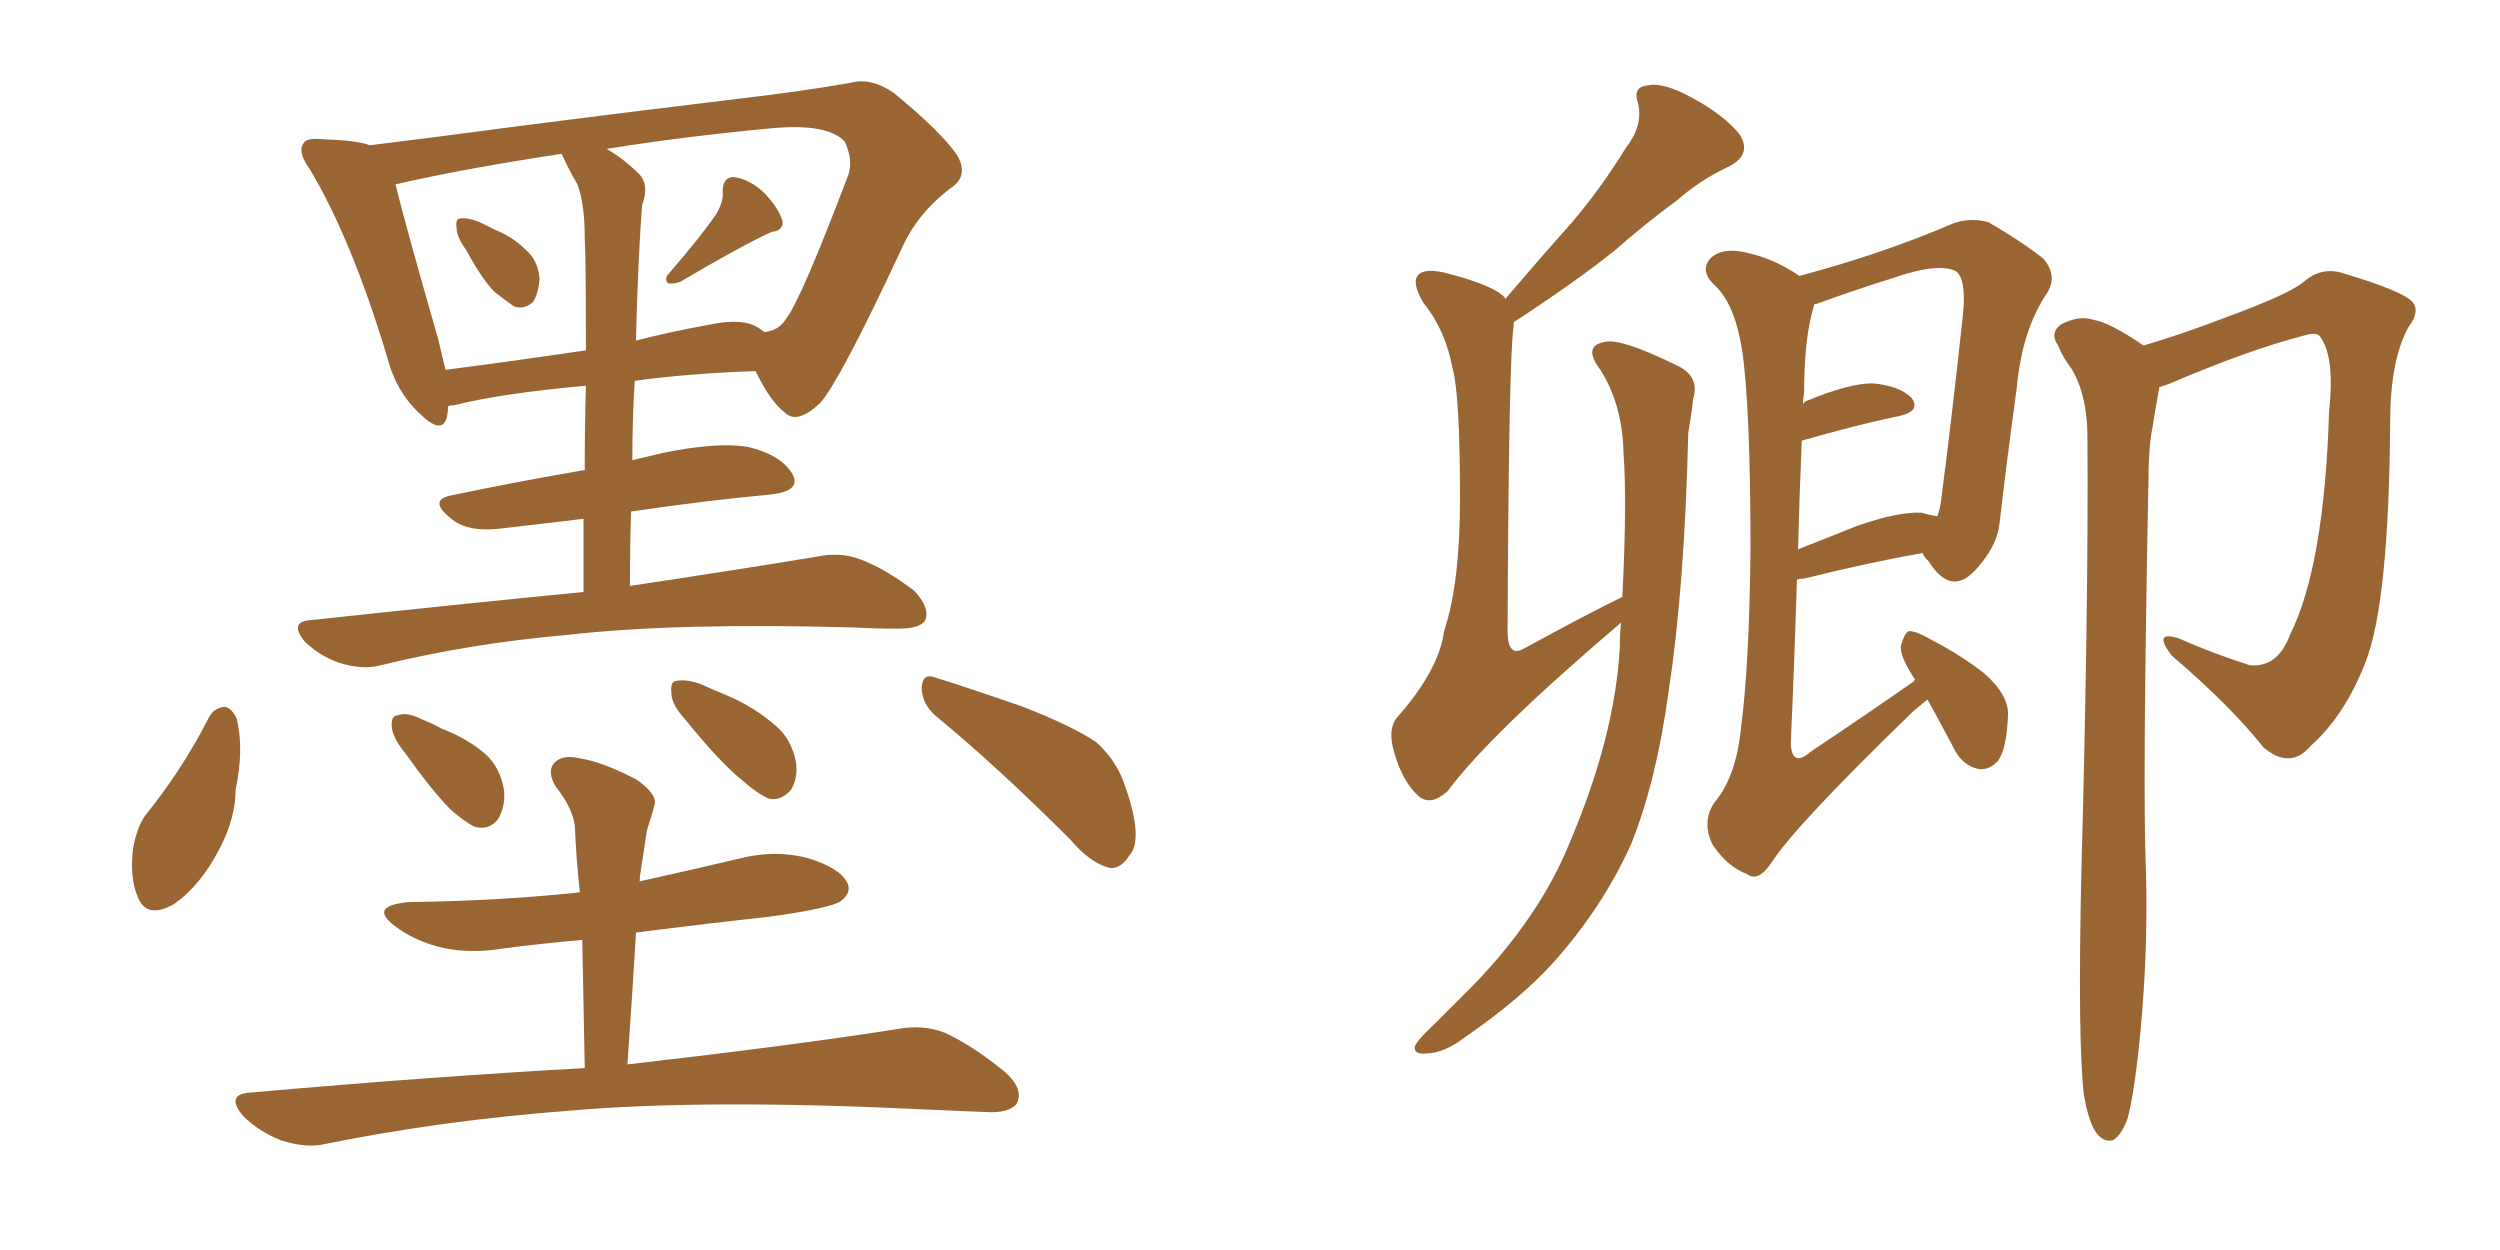 <svg xmlns="http://www.w3.org/2000/svg" xmlns:xlink="http://www.w3.org/1999/xlink" width="300" height="150"><path fill="#996633" padding="10" d="M55.96 30.03L55.96 30.03Q54.79 28.42 54.79 27.39L54.79 27.39Q54.64 26.22 55.22 26.22L55.22 26.22Q56.10 26.07 57.57 26.66L57.57 26.66Q58.45 27.10 59.33 27.54L59.33 27.54Q61.52 28.42 62.99 29.88L62.99 29.88Q64.60 31.20 64.75 33.54L64.75 33.54Q64.60 35.16 64.01 36.18L64.01 36.18Q62.99 37.21 61.67 36.77L61.67 36.77Q60.64 36.04 59.33 35.01L59.33 35.01Q57.86 33.54 55.96 30.03ZM85.99 25.63L85.99 25.63Q86.87 24.02 86.72 23.00L86.72 23.00Q86.72 21.24 88.04 21.24L88.04 21.24Q90.09 21.53 91.85 23.29L91.85 23.29Q93.46 25.05 93.90 26.51L93.90 26.51Q94.04 27.69 92.58 27.83L92.58 27.83Q89.06 29.44 81.59 33.84L81.59 33.84Q80.71 34.13 80.13 33.98L80.13 33.98Q79.69 33.40 80.27 32.81L80.27 32.81Q84.08 28.42 85.99 25.63ZM70.02 71.04L70.02 71.04Q70.02 66.21 70.02 62.26L70.02 62.26Q65.04 62.84 60.06 63.43L60.06 63.43Q56.25 63.87 54.35 62.40L54.35 62.40Q51.27 60.06 54.05 59.47L54.05 59.47Q61.67 57.86 70.17 56.40L70.17 56.40Q70.17 50.68 70.31 46.29L70.31 46.29Q60.35 47.17 54.49 48.63L54.49 48.63Q53.91 48.63 53.76 48.78L53.76 48.78Q53.76 49.51 53.61 50.10L53.61 50.10Q53.03 52.29 50.24 49.51L50.24 49.51Q47.46 46.88 46.44 42.77L46.44 42.77Q42.19 28.71 37.21 20.36L37.21 20.36Q35.60 18.16 36.47 17.14L36.47 17.14Q36.77 16.55 38.67 16.70L38.67 16.70Q42.92 16.85 44.38 17.43L44.38 17.43Q52.73 16.41 62.55 15.09L62.55 15.09Q76.32 13.33 87.30 12.01L87.30 12.01Q96.09 10.99 101.95 9.96L101.95 9.96Q104.44 9.23 107.23 11.13L107.23 11.13Q112.94 15.82 114.84 18.60L114.84 18.60Q116.31 21.09 114.11 22.56L114.11 22.56Q110.01 25.63 108.11 30.03L108.11 30.03L108.11 30.03Q100.78 45.70 98.44 48.34L98.44 48.34Q95.65 50.98 94.19 49.51L94.19 49.51Q92.43 48.19 90.67 44.53L90.67 44.53Q82.47 44.82 76.17 45.70L76.17 45.70Q75.88 50.24 75.88 55.22L75.88 55.22Q77.64 54.79 79.54 54.35L79.54 54.35Q85.99 53.03 89.65 53.61L89.65 53.61Q93.60 54.49 95.07 56.84L95.07 56.84Q96.24 58.89 92.58 59.33L92.58 59.33Q84.67 60.06 75.73 61.38L75.73 61.38Q75.59 65.77 75.59 70.31L75.59 70.31Q89.21 68.26 98.00 66.80L98.00 66.80Q100.78 66.21 103.13 67.09L103.13 67.09Q106.05 68.12 109.72 70.90L109.72 70.90Q111.62 72.95 111.04 74.41L111.04 74.41Q110.45 75.44 107.81 75.44L107.81 75.44Q105.03 75.44 102.25 75.29L102.25 75.29Q81.15 74.71 68.26 76.17L68.26 76.17Q56.40 77.20 45.70 79.83L45.70 79.83Q43.51 80.42 40.72 79.54L40.72 79.54Q38.53 78.81 36.62 77.05L36.62 77.05Q34.57 74.56 37.35 74.41L37.35 74.41Q54.93 72.51 70.02 71.04ZM76.76 29.15L76.76 29.15Q76.46 34.72 76.32 40.87L76.32 40.87Q80.27 39.84 85.11 38.96L85.11 38.96Q89.21 38.09 91.11 39.40L91.11 39.40Q91.55 39.70 91.70 39.84L91.70 39.84Q93.46 39.70 94.34 38.23L94.34 38.23Q96.09 36.04 101.81 20.95L101.81 20.95Q102.39 19.19 101.37 16.99L101.37 16.99Q99.32 14.79 92.72 15.38L92.72 15.38Q81.74 16.41 72.80 17.87L72.80 17.87Q74.85 19.04 76.76 20.95L76.76 20.95Q77.93 22.27 77.05 24.61L77.05 24.61Q76.90 26.51 76.76 29.15ZM67.53 18.75L67.53 18.75Q67.38 18.46 67.38 18.46L67.38 18.46Q55.81 20.21 47.46 22.12L47.46 22.12Q48.63 26.95 52.59 40.72L52.59 40.72Q53.03 42.63 53.47 44.38L53.47 44.38Q61.38 43.36 70.31 42.04L70.31 42.04Q70.31 30.91 70.17 28.56L70.17 28.56Q70.17 24.46 69.29 22.12L69.29 22.12Q68.41 20.65 67.53 18.75ZM25.05 86.13L25.05 86.13Q25.63 84.96 26.95 84.81L26.95 84.81Q27.83 84.96 28.42 86.28L28.42 86.28Q29.30 89.94 28.27 94.78L28.27 94.78Q28.27 98.14 26.37 101.81L26.37 101.81Q24.02 106.35 20.80 108.54L20.80 108.54Q17.58 110.30 16.55 107.67L16.55 107.67Q15.53 105.32 15.97 101.81L15.97 101.81Q16.41 99.32 17.43 97.85L17.43 97.85Q21.83 92.43 25.05 86.13ZM48.63 90.38L48.63 90.38Q47.17 88.62 47.02 87.30L47.02 87.30Q46.88 85.84 47.75 85.84L47.75 85.84Q48.78 85.40 50.54 86.28L50.54 86.28Q52.00 86.87 53.03 87.45L53.03 87.45Q56.10 88.62 58.30 90.53L58.30 90.53Q60.06 92.14 60.50 94.92L60.50 94.92Q60.64 96.83 59.77 98.29L59.77 98.29Q58.59 99.76 56.84 99.17L56.84 99.17Q55.52 98.44 54.05 97.12L54.05 97.12Q51.86 94.92 48.63 90.38ZM82.18 86.28L82.18 86.28Q80.57 84.52 80.57 83.20L80.57 83.20Q80.42 81.88 81.01 81.74L81.01 81.74Q82.18 81.45 83.94 82.03L83.94 82.03Q85.55 82.76 87.01 83.35L87.01 83.35Q90.53 84.81 93.16 87.16L93.16 87.16Q94.92 88.62 95.51 91.41L95.51 91.41Q95.80 93.31 94.92 94.78L94.92 94.78Q93.60 96.24 92.14 95.80L92.14 95.80Q90.67 95.07 89.21 93.75L89.21 93.75Q86.57 91.70 82.18 86.28ZM112.21 85.84L112.21 85.84Q110.60 84.38 110.60 82.47L110.60 82.47Q110.74 80.71 112.21 81.30L112.21 81.30Q116.02 82.47 122.75 84.81L122.75 84.81Q128.76 87.16 131.54 89.06L131.54 89.06Q134.03 91.26 135.06 94.48L135.06 94.48Q137.26 100.78 135.50 102.69L135.50 102.69Q134.47 104.30 133.15 104.15L133.15 104.15Q130.81 103.56 128.47 100.78L128.47 100.78Q119.68 91.99 112.21 85.84ZM70.17 128.17L70.17 128.17L70.17 128.17Q70.02 119.97 69.87 112.79L69.87 112.79Q64.89 113.23 60.35 113.82L60.35 113.82Q55.96 114.55 52.29 113.53L52.29 113.53Q49.37 112.65 47.46 111.18L47.46 111.18Q44.09 108.69 49.07 108.25L49.07 108.25Q59.91 108.11 69.58 107.08L69.58 107.08Q69.14 102.98 68.99 99.32L68.99 99.32Q68.85 97.12 66.65 94.34L66.65 94.34Q65.63 92.58 66.50 91.55L66.50 91.55Q67.53 90.53 69.43 90.97L69.43 90.97Q72.36 91.41 76.46 93.60L76.46 93.60Q78.96 95.36 78.52 96.68L78.52 96.68Q78.22 97.85 77.64 99.61L77.64 99.61Q77.34 101.66 76.90 104.44L76.90 104.44Q76.76 105.18 76.76 105.76L76.76 105.76Q82.76 104.44 88.92 102.98L88.92 102.98Q93.02 101.95 96.97 102.98L96.97 102.98Q100.78 104.15 101.66 105.91L101.66 105.91Q102.25 107.08 100.93 108.11L100.93 108.11Q99.76 108.98 92.29 110.01L92.29 110.01Q84.23 110.89 76.32 111.91L76.32 111.91Q75.88 119.38 75.29 127.73L75.29 127.73Q95.65 125.39 107.67 123.49L107.67 123.49Q110.74 122.90 113.38 123.93L113.38 123.93Q116.60 125.39 120.56 128.61L120.56 128.61Q122.90 130.66 122.02 132.42L122.02 132.42Q121.14 133.59 118.36 133.45L118.36 133.45Q114.99 133.30 111.33 133.15L111.33 133.15Q84.52 131.84 68.12 133.30L68.12 133.30Q52.88 134.47 39.11 137.26L39.11 137.26Q36.77 137.84 33.69 136.82L33.69 136.82Q31.05 135.79 29.15 133.89L29.15 133.89Q26.95 131.25 30.18 131.10L30.18 131.10Q51.56 129.20 70.17 128.17ZM194.53 74.71L194.53 74.71Q178.71 88.18 173.73 94.92L173.73 94.92Q171.83 96.68 170.36 95.65L170.36 95.65Q168.31 93.90 167.29 90.23L167.29 90.23Q166.41 87.30 167.87 85.84L167.87 85.84Q172.71 80.27 173.29 75.73L173.29 75.73Q175.20 70.02 175.20 59.91L175.20 59.91Q175.20 47.46 174.32 44.24L174.32 44.24Q173.44 39.55 170.80 36.33L170.80 36.33Q169.34 33.84 170.21 32.96L170.21 32.96Q170.95 32.23 173.14 32.67L173.14 32.67Q179.00 34.13 180.47 35.60L180.47 35.60Q180.62 35.74 180.62 35.89L180.62 35.89Q184.86 30.91 188.53 26.81L188.53 26.81Q192.04 22.71 195.12 17.72L195.12 17.72Q197.17 15.09 196.58 12.45L196.58 12.45Q195.85 10.40 197.75 10.25L197.75 10.25Q199.51 9.81 203.03 11.72L203.03 11.72Q206.84 13.77 208.74 16.11L208.74 16.11Q210.35 18.60 207.28 20.07L207.28 20.07Q203.91 21.68 201.27 24.02L201.27 24.02Q197.46 26.81 193.80 30.03L193.80 30.03Q189.26 33.69 181.64 38.67L181.64 38.67Q181.64 38.96 181.64 39.11L181.64 39.11Q181.05 42.63 180.91 75.73L180.91 75.73Q180.91 77.49 181.49 77.93L181.49 77.93Q181.93 78.37 182.96 77.78L182.96 77.78Q191.02 73.39 194.68 71.63L194.68 71.63Q195.26 60.21 194.82 54.35L194.82 54.35Q194.68 48.49 192.04 44.38L192.04 44.38Q189.84 41.46 192.63 41.02L192.63 41.02Q194.53 40.58 201.12 43.80L201.12 43.80Q204.05 45.12 203.17 47.90L203.17 47.90Q203.03 49.37 202.59 52.00L202.59 52.00Q202.15 70.46 200.24 82.91L200.24 82.91Q198.78 93.75 195.70 101.37L195.70 101.37Q192.33 108.84 186.47 115.43L186.47 115.43Q182.52 119.82 175.93 124.37L175.93 124.37Q173.29 126.42 171.09 126.42L171.09 126.42Q169.63 126.56 169.78 125.54L169.78 125.54Q170.21 124.66 172.12 122.90L172.12 122.90Q174.46 120.56 176.81 118.21L176.81 118.21Q184.86 109.86 188.38 101.07L188.38 101.07Q193.80 88.33 194.38 77.64L194.38 77.64Q194.38 76.03 194.53 74.71ZM231.30 83.94L231.30 83.94Q230.57 84.52 229.54 85.40L229.54 85.40Q215.33 99.17 212.55 103.56L212.55 103.56Q210.94 105.91 209.62 104.88L209.62 104.88Q207.28 104.00 205.52 101.37L205.52 101.37Q204.20 98.73 205.66 96.39L205.66 96.39Q208.30 93.31 208.89 87.60L208.89 87.60Q209.91 79.98 210.06 66.21L210.06 66.21Q210.06 48.63 209.03 41.89L209.03 41.89Q208.15 36.47 205.81 34.28L205.81 34.28Q204.05 32.67 205.08 31.20L205.08 31.20Q206.54 29.44 210.21 30.47L210.21 30.47Q213.13 31.20 215.92 33.11L215.92 33.11Q225.88 30.47 234.38 26.81L234.38 26.81Q236.43 26.07 238.62 26.66L238.62 26.66Q242.87 29.15 245.21 31.05L245.21 31.05Q247.12 33.25 245.36 35.60L245.36 35.60Q242.58 39.99 241.99 46.73L241.99 46.73Q240.82 55.22 239.94 62.84L239.94 62.84Q239.65 65.48 237.30 68.12L237.30 68.12Q234.23 71.78 231.45 67.38L231.45 67.38Q230.86 66.80 230.71 66.36L230.71 66.36Q224.12 67.53 216.50 69.43L216.50 69.43Q215.77 69.43 215.63 69.58L215.63 69.58Q215.33 79.54 214.89 89.21L214.89 89.21Q215.04 92.14 217.24 90.23L217.24 90.23Q223.83 85.84 229.69 81.74L229.69 81.74Q229.69 81.59 229.83 81.59L229.83 81.59Q228.08 78.96 228.08 77.64L228.08 77.64Q228.52 75.88 229.10 75.73L229.10 75.73Q229.98 75.73 231.74 76.76L231.74 76.76Q235.40 78.66 238.18 80.86L238.18 80.86Q240.97 83.35 240.97 85.69L240.97 85.69Q240.82 89.79 239.79 91.26L239.79 91.26Q238.77 92.43 237.45 92.29L237.45 92.29Q235.40 91.85 234.38 89.65L234.38 89.65Q232.76 86.57 231.30 83.94ZM216.21 52.88L216.21 52.88Q215.92 59.62 215.77 65.92L215.77 65.92Q219.14 64.60 222.80 63.13L222.80 63.13Q227.78 61.38 230.57 61.52L230.57 61.52Q231.59 61.82 232.47 61.96L232.47 61.96Q232.76 61.23 232.91 60.21L232.91 60.21Q234.23 50.10 235.55 37.79L235.55 37.79Q235.99 33.40 234.67 32.52L234.67 32.52Q232.47 31.49 227.05 33.40L227.05 33.40Q223.24 34.57 217.97 36.47L217.97 36.47Q217.68 36.47 217.68 36.62L217.68 36.62Q217.53 37.21 217.38 37.79L217.38 37.79Q216.50 41.31 216.50 47.02L216.50 47.02Q216.36 47.90 216.36 48.49L216.36 48.49Q216.50 48.19 216.94 48.05L216.94 48.05Q221.92 46.00 224.71 46.00L224.71 46.00Q227.93 46.29 229.39 47.75L229.39 47.75Q230.57 49.37 227.78 49.95L227.78 49.95Q222.80 50.98 216.21 52.88ZM250.05 131.25L250.05 131.25L250.05 131.25Q249.32 124.66 249.76 104.74L249.76 104.74Q250.63 72.80 250.49 52.44L250.49 52.44Q250.49 47.46 248.58 44.24L248.58 44.24Q247.56 42.92 246.97 41.46L246.97 41.46Q245.95 39.99 247.27 38.96L247.27 38.96Q249.46 37.79 251.22 38.38L251.22 38.38Q253.13 38.67 257.23 41.46L257.23 41.46Q261.77 40.14 267.48 37.94L267.48 37.94Q274.66 35.30 276.42 33.84L276.42 33.84Q278.61 31.93 281.25 32.81L281.25 32.81Q288.13 34.86 289.45 36.18L289.45 36.18Q290.48 37.35 289.01 39.26L289.01 39.26Q286.82 43.21 286.82 50.68L286.82 50.68Q286.67 72.22 283.89 79.39L283.89 79.39Q281.40 85.84 277.29 89.50L277.29 89.50Q274.80 92.43 271.58 89.65L271.58 89.65Q267.77 84.81 260.60 78.66L260.60 78.66Q258.25 75.59 261.47 76.61L261.47 76.61Q265.43 78.37 269.97 79.83L269.97 79.83Q273.34 80.13 274.80 76.17L274.80 76.17Q278.91 67.97 279.49 49.37L279.49 49.37Q280.22 42.63 278.32 40.28L278.32 40.28Q277.88 39.84 276.42 40.28L276.42 40.28Q269.68 42.04 260.45 46.00L260.45 46.00Q259.72 46.29 259.13 46.44L259.13 46.44Q258.69 48.78 258.25 51.56L258.25 51.56Q257.81 53.91 257.81 57.86L257.81 57.86Q257.08 95.21 257.52 104.59L257.52 104.59Q257.81 115.87 256.49 127.29L256.49 127.29Q255.91 131.98 255.32 134.18L255.32 134.18Q254.59 136.23 253.56 136.82L253.56 136.82Q252.54 137.11 251.66 136.08L251.66 136.08Q250.63 134.77 250.05 131.25Z"/></svg>